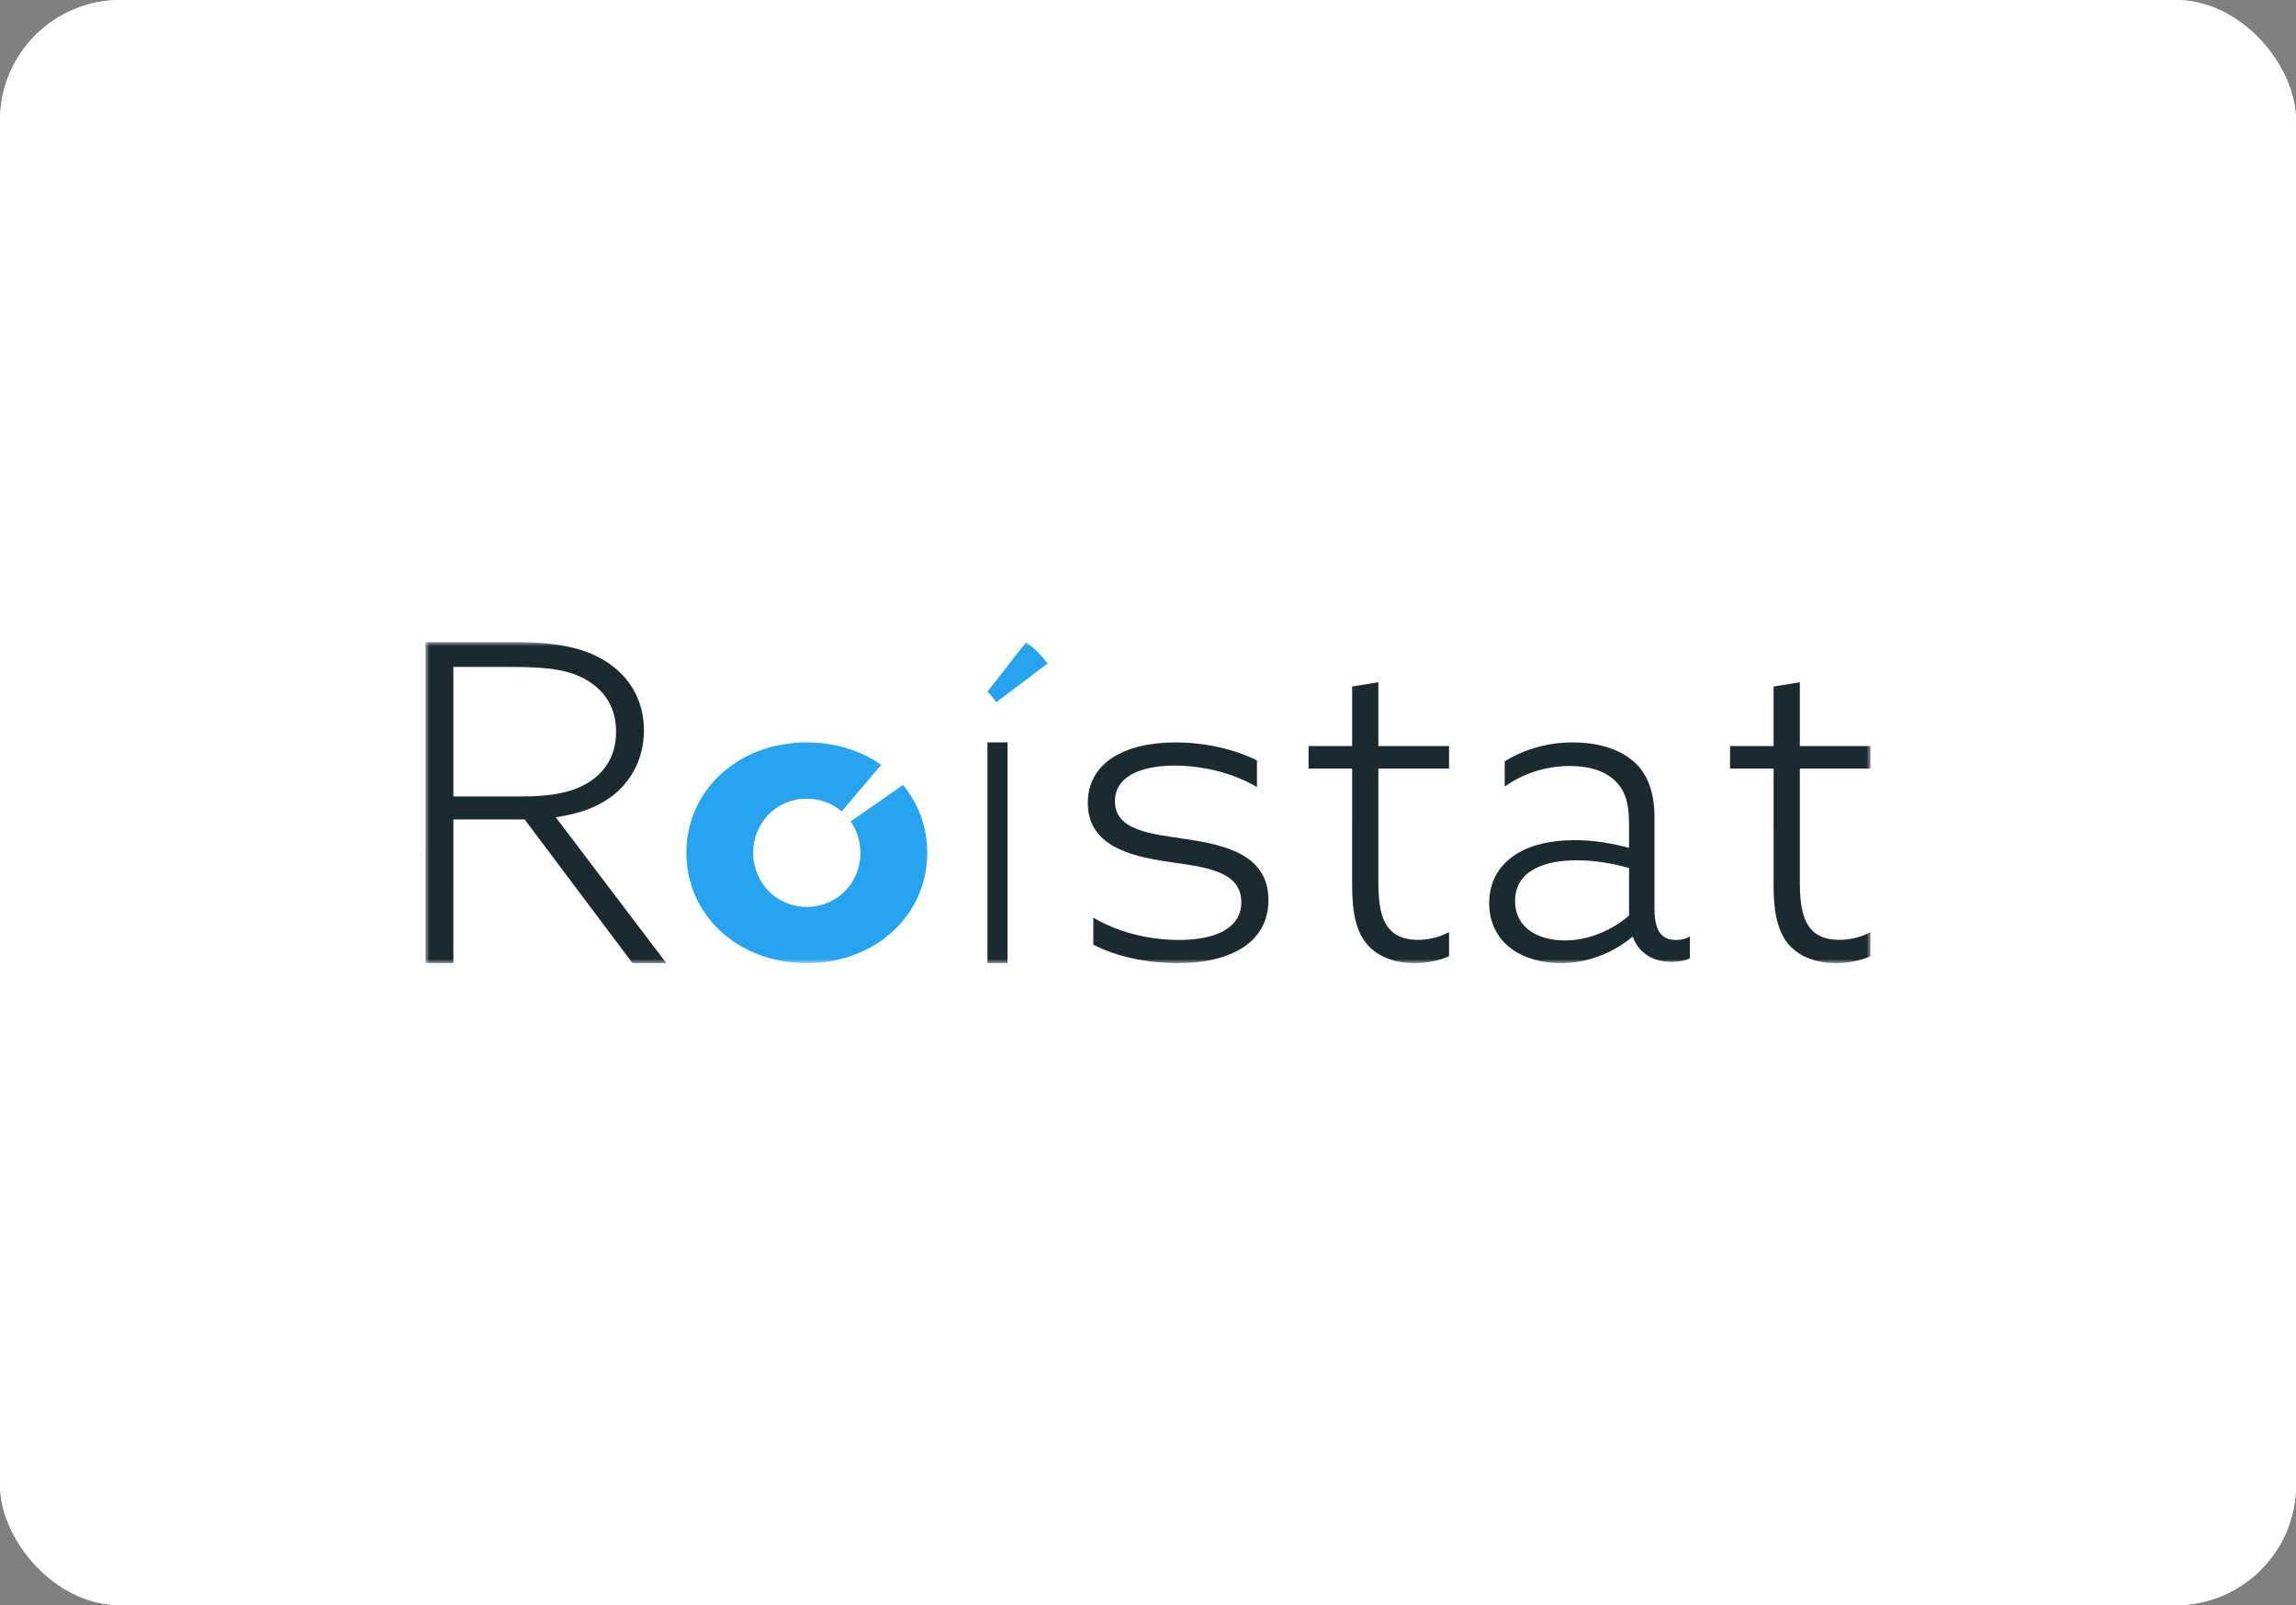 <?xml version="1.0" encoding="UTF-8"?> <svg xmlns="http://www.w3.org/2000/svg" width="286" height="200" viewBox="0 0 286 200" fill="none"><rect x="0" y="0" width="286" height="200" fill="#808080" stroke="none"/><rect width="286" height="200" rx="15" fill="#F2F3F7"></rect><rect width="286" height="200" rx="15" fill="white"></rect><mask id="mask0_2172_7562" style="mask-type:alpha" maskUnits="userSpaceOnUse" x="53" y="80" width="180" height="40"><path fill-rule="evenodd" clip-rule="evenodd" d="M53 80H233V120H53V80Z" fill="white"></path></mask><g mask="url(#mask0_2172_7562)"><path fill-rule="evenodd" clip-rule="evenodd" d="M65.126 99.227C69.395 99.227 72.128 98.509 74.121 96.907C75.885 95.47 76.739 93.537 76.739 91.161C76.739 88.233 75.43 86.244 73.381 84.918C71.16 83.481 68.428 83.095 63.817 83.095H56.474L56.473 99.227H65.126ZM53.001 80L64.044 80.001C68.826 80.001 72.526 80.554 75.43 82.377C78.219 84.145 80.211 87.017 80.211 90.995C80.212 94.642 78.504 97.625 75.885 99.448C74.007 100.774 71.787 101.437 69.225 101.824L83 119.999L78.788 120L65.353 102.1H56.473L56.472 119.999H53L53.001 80Z" fill="#1B2A30"></path><path fill-rule="evenodd" clip-rule="evenodd" d="M123.001 92.5H125.5L125.499 120H123L123.001 92.5Z" fill="#1B2A30"></path><path fill-rule="evenodd" clip-rule="evenodd" d="M136.189 114.328C139.224 116.147 143.116 117.111 146.837 117.111C151.589 117.111 154.624 115.559 154.625 112.403C154.624 108.444 149.929 108.015 145.522 107.373C140.827 106.678 135.502 105.394 135.502 100.043C135.503 95.067 140.025 92.5 146.438 92.5C150.101 92.5 153.824 93.356 156.572 94.747L156.571 98.064C153.595 96.299 149.816 95.389 146.324 95.389C141.915 95.389 138.881 96.833 138.88 99.83C138.881 103.521 143.461 103.896 147.697 104.539C152.792 105.287 158.002 106.571 158.002 112.135C158.002 117.325 153.479 120 146.666 120C142.944 120 139.051 119.197 136.189 117.699V114.328Z" fill="#1B2A30"></path><path fill-rule="evenodd" clip-rule="evenodd" d="M168.427 110.376L168.428 95.752H163L163.001 92.956H168.428V85.537L171.695 85V92.957H180.5V95.752H171.695V109.838C171.695 113.817 172.303 117.096 176.623 117.097C178.062 117.096 179.447 116.72 180.5 116.129L180.499 119.14C179.447 119.623 177.842 120 176.18 120C174.186 120 171.916 119.462 170.365 117.741C168.98 116.182 168.427 113.817 168.427 110.376Z" fill="#1B2A30"></path><path fill-rule="evenodd" clip-rule="evenodd" d="M202.92 114.072V108.146C200.876 107.559 198.511 107.185 196.36 107.185C192.597 107.185 188.726 108.359 188.727 112.257C188.726 115.675 191.682 117.169 194.908 117.17C197.919 117.17 200.822 115.888 202.92 114.072ZM188.241 118.184C186.521 116.903 185.5 114.981 185.5 112.524C185.5 109.747 186.79 107.772 188.833 106.436C190.823 105.156 193.511 104.675 196.092 104.675C198.511 104.675 200.715 105.049 202.92 105.636V102.593C202.92 100.03 202.435 98.375 200.984 97.093C199.747 96.025 197.92 95.437 195.554 95.437C192.436 95.437 189.587 96.452 187.436 98.001V94.85C189.587 93.514 192.543 92.501 195.877 92.5C199.049 92.501 201.629 93.301 203.404 94.797C205.177 96.292 206.091 98.641 206.091 101.846V113.219C206.091 115.462 206.628 117.117 208.779 117.117C209.424 117.117 210.016 116.957 210.5 116.69L210.499 119.414C209.908 119.68 209.102 119.84 208.187 119.84C205.929 119.84 204.155 118.772 203.403 116.743H203.295C201.306 118.452 198.081 120 194.478 120C192.22 120 189.962 119.466 188.241 118.184Z" fill="#1B2A30"></path><path fill-rule="evenodd" clip-rule="evenodd" d="M220.927 110.377L220.928 95.752H215.5L215.501 92.957H220.928V85.538L224.195 85V92.957H233V95.752H224.195V109.838C224.195 113.817 224.803 117.097 229.123 117.097C230.562 117.097 231.947 116.72 233 116.129L232.999 119.14C231.947 119.624 230.342 120 228.68 120C226.686 120 224.416 119.463 222.865 117.742C221.48 116.183 220.927 113.817 220.927 110.377Z" fill="#1B2A30"></path><path fill-rule="evenodd" clip-rule="evenodd" d="M105.965 102.339C106.731 103.441 107.179 104.787 107.179 106.25C107.179 109.996 104.278 112.992 100.5 112.992C96.724 112.992 93.822 109.995 93.822 106.25C93.822 102.506 96.724 99.509 100.501 99.509C102.186 99.509 103.694 100.109 104.85 101.102L109.76 95.292C107.249 93.533 104.065 92.501 100.501 92.5C91.906 92.5 85.501 98.493 85.5 106.25C85.5 114.008 91.906 120 100.5 120C109.095 120.001 115.5 114.009 115.5 106.251C115.5 103.028 114.392 100.113 112.484 97.802L105.965 102.339Z" fill="#26A4F0"></path><path fill-rule="evenodd" clip-rule="evenodd" d="M124.095 87.5L130.5 82.671C129.733 81.665 128.835 80.767 127.823 80L123 86.182C123.415 86.568 123.781 87.012 124.095 87.5Z" fill="#26A4F0"></path></g></svg> 